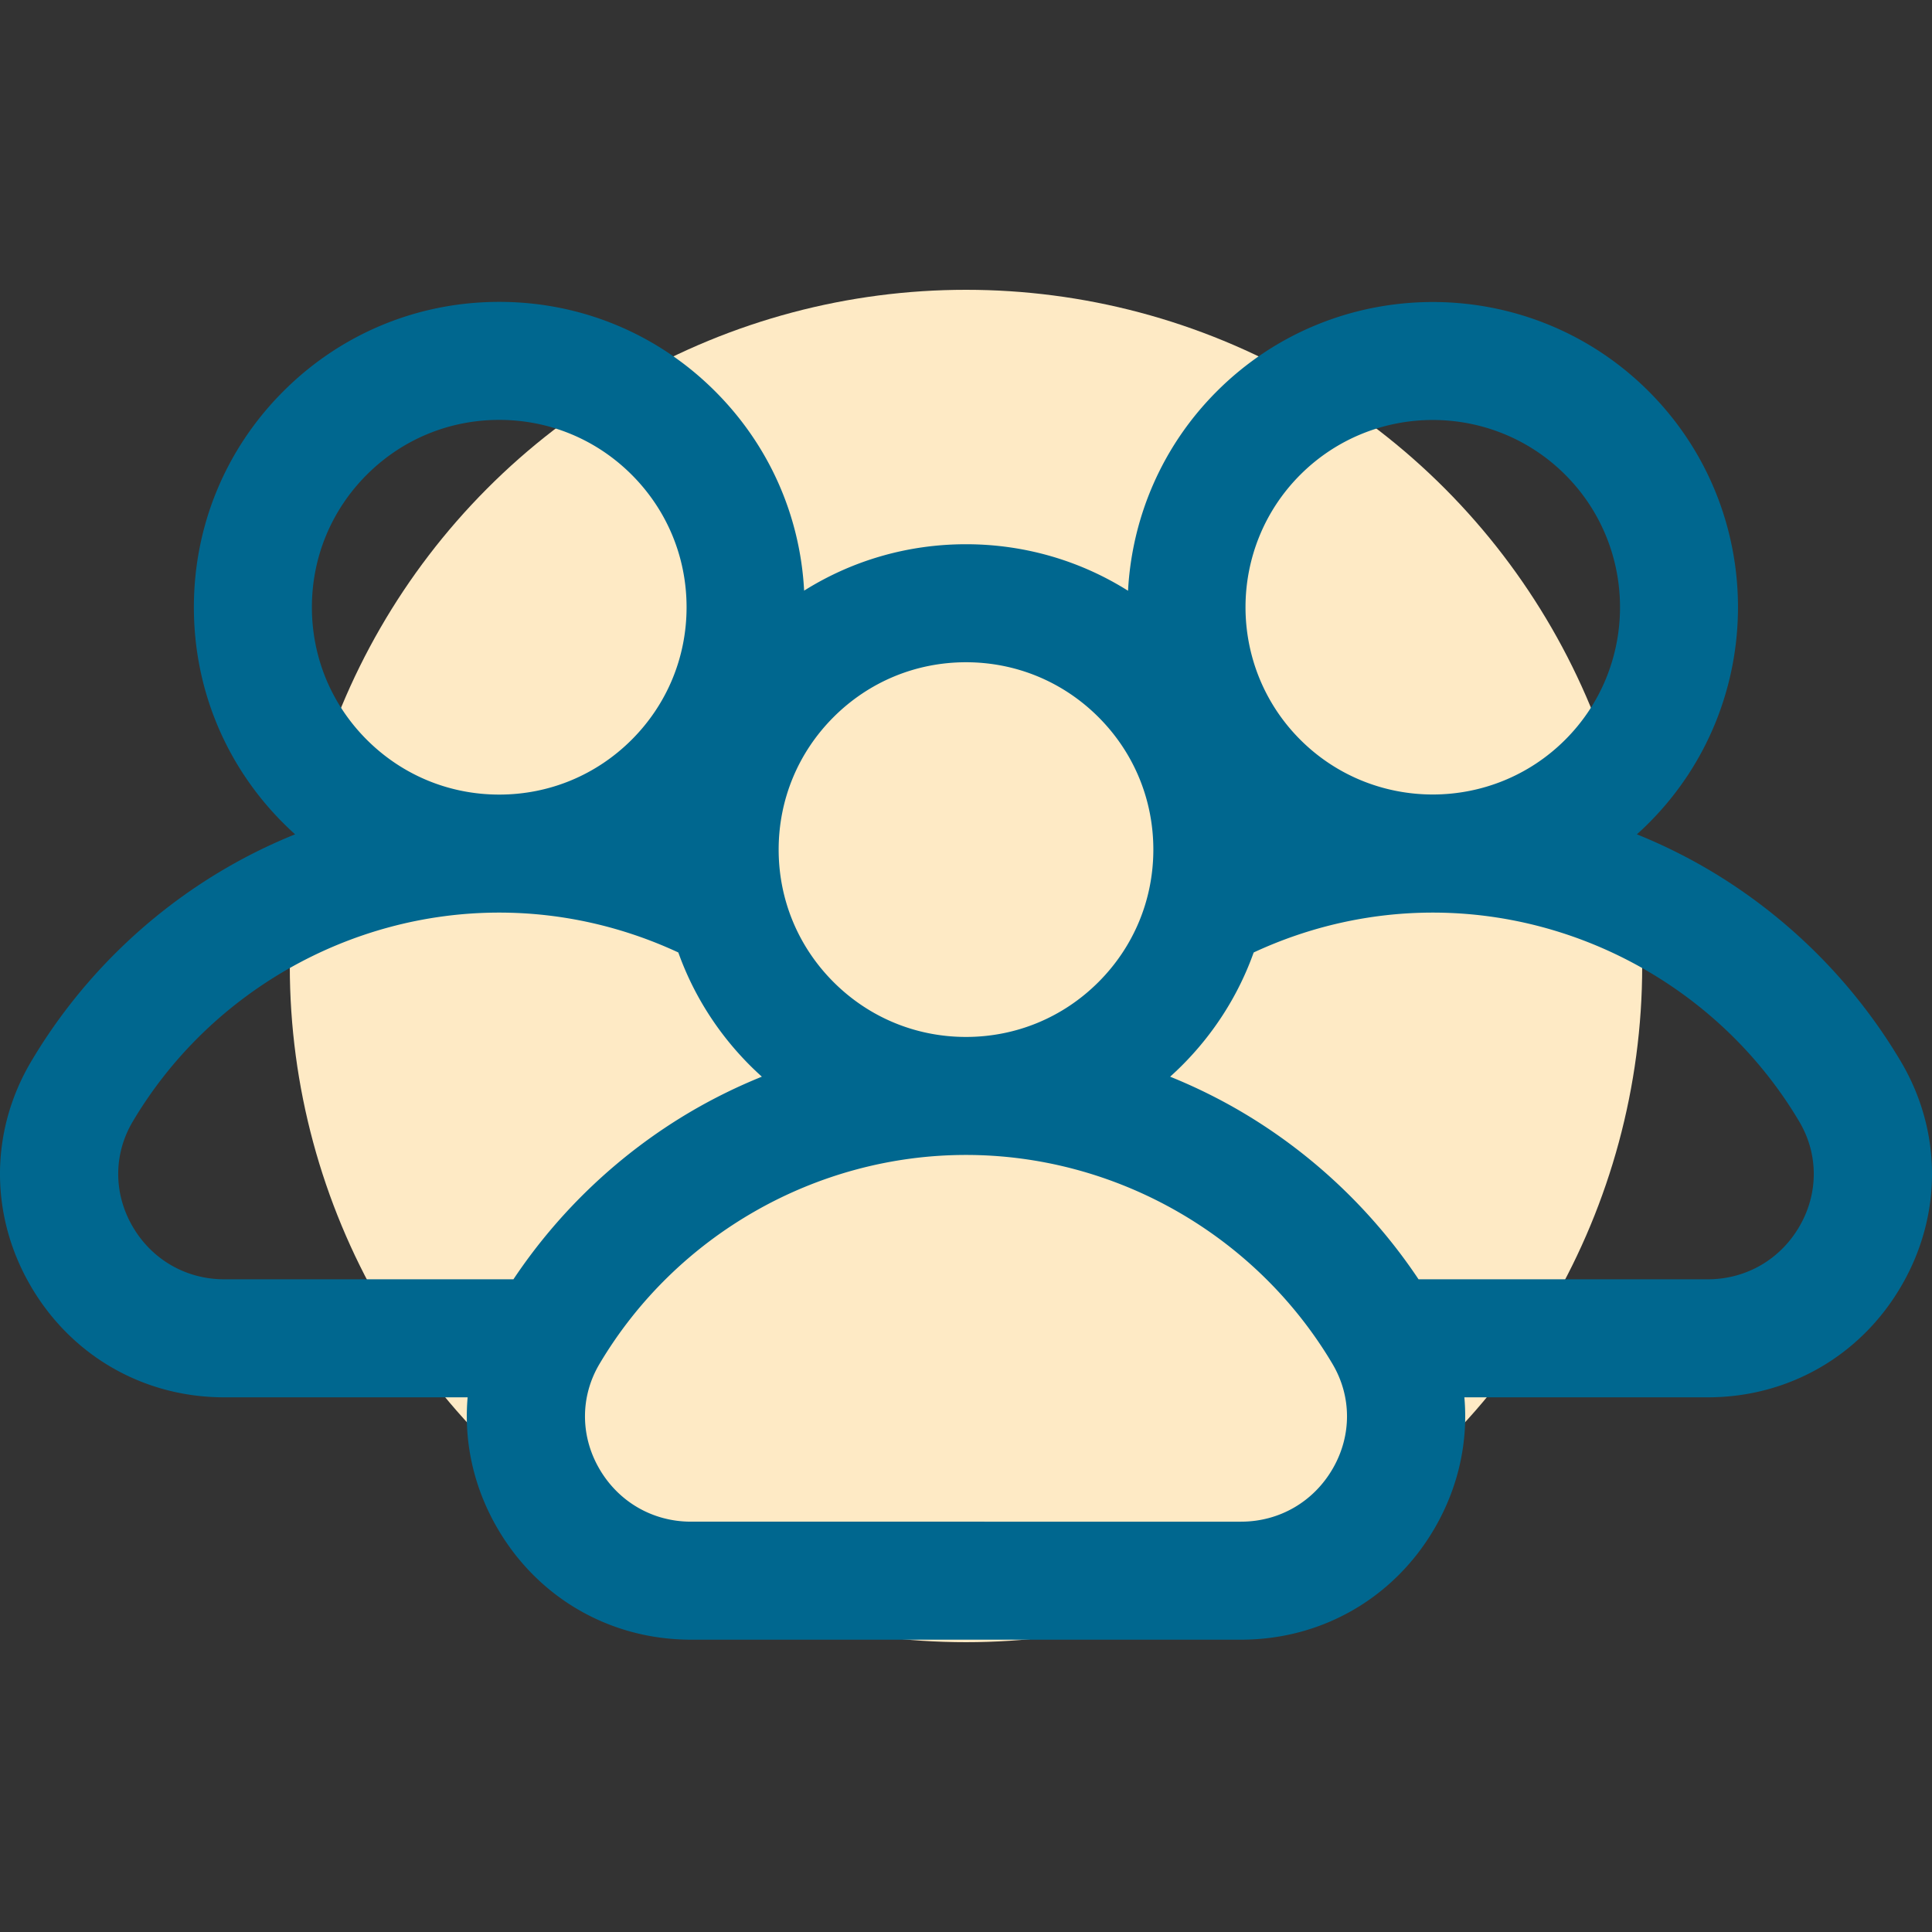 <svg xmlns="http://www.w3.org/2000/svg" version="1.1" xmlns:xlink="http://www.w3.org/1999/xlink" xmlns:svgjs="http://svgjs.com/svgjs" width="512" height="512" x="0" y="0" viewBox="0 0 512 512" style="enable-background:new 0 0 512 512" xml:space="preserve" class=""><rect x="0" y="0" width="512" height="512" fill="#333333" stroke="none"/><circle r="256" cx="256" cy="256" fill="#feeac5" shape="circle" transform="matrix(0.7,0,0,0.7,76.8,76.8)"></circle><g transform="matrix(1,0,0,1,0,80)"><path d="M503.73 201.281c-12.535-21.14-30.382-38.851-51.617-51.215a142.626 142.626 0 0 0-18.32-8.96 79.46 79.46 0 0 0 3.125-2.961c31.555-31.551 31.555-82.891 0-114.442-31.55-31.555-82.89-31.555-114.441 0-14.668 14.664-22.508 33.61-23.536 52.852-12.75-8.016-27.511-12.328-42.941-12.328-15.414 0-30.156 4.304-42.898 12.3-1.063-19.96-9.332-38.582-23.579-52.824C174.238 8.418 153.918 0 132.301 0c-21.613 0-41.938 8.418-57.219 23.703C59.797 38.988 51.379 59.31 51.379 80.926c0 21.613 8.418 41.937 23.703 57.219a79.613 79.613 0 0 0 3.125 2.96 142.626 142.626 0 0 0-18.32 8.961C38.652 162.43 20.805 180.141 8.27 201.281c-10.872 18.34-11.036 40.399-.434 59.004 10.707 18.797 29.992 30.02 51.582 30.02h64.508c-1.024 11.633 1.504 23.492 7.61 34.207 10.706 18.797 29.991 30.02 51.581 30.02h145.77c21.59 0 40.87-11.223 51.582-30.02 6.101-10.715 8.629-22.574 7.605-34.207h64.508c21.59 0 40.875-11.223 51.582-30.02 10.602-18.605 10.438-40.664-.434-59.004zm-26.742 43.52c-5.074 8.91-14.199 14.226-24.406 14.226H375.93c-12.2-18.28-28.492-33.656-47.516-44.734a143.092 143.092 0 0 0-18.316-8.961 85.414 85.414 0 0 0 3.125-2.957c8.609-8.61 15.039-18.82 19.015-29.96 14.68-6.833 30.852-10.567 47.461-10.567 39.656 0 76.875 21.222 97.125 55.382 5.07 8.547 5.13 18.856.164 27.57zm-123.863 36.656c5.07 8.55 5.133 18.86.164 27.574-5.074 8.906-14.195 14.227-24.406 14.227H183.117c-10.21 0-19.336-5.32-24.41-14.227-4.965-8.715-4.902-19.023.164-27.574 20.254-34.16 57.469-55.383 97.129-55.383s76.875 21.223 97.125 55.383zM35.012 244.805c-4.969-8.72-4.907-19.028.164-27.575 20.25-34.16 57.465-55.382 97.125-55.382 16.605 0 32.777 3.734 47.46 10.566 3.977 11.137 10.407 21.348 19.016 29.961 1.02 1.016 2.063 2 3.125 2.957a143.394 143.394 0 0 0-18.32 8.961c-19.02 11.078-35.312 26.453-47.516 44.734H59.418c-10.207 0-19.332-5.316-24.406-14.222zM97.195 116.03c-9.375-9.379-14.539-21.847-14.539-35.105 0-13.262 5.164-25.73 14.54-35.11 9.378-9.375 21.843-14.539 35.105-14.539s25.73 5.164 35.11 14.54c9.374 9.378 14.538 21.847 14.538 35.109 0 13.258-5.164 25.726-14.539 35.105-9.379 9.375-21.847 14.543-35.11 14.543s-25.726-5.168-35.105-14.543zm282.5-84.73c12.715 0 25.43 4.836 35.11 14.515 19.355 19.36 19.355 50.856 0 70.215-19.36 19.36-50.856 19.356-70.215 0-19.356-19.36-19.356-50.855 0-70.215 9.68-9.675 22.394-14.515 35.105-14.515zm-88.59 78.746c9.38 9.375 14.543 21.844 14.543 35.105 0 13.262-5.164 25.727-14.543 35.106C281.73 189.637 269.262 194.8 256 194.8s-25.73-5.164-35.105-14.543c-9.38-9.38-14.543-21.844-14.543-35.106 0-13.261 5.164-25.73 14.543-35.105 9.375-9.379 21.843-14.543 35.105-14.543s25.73 5.164 35.105 14.543zm0 0" fill="#00678f" data-original="#000000" opacity="1" class=""></path></g></svg>